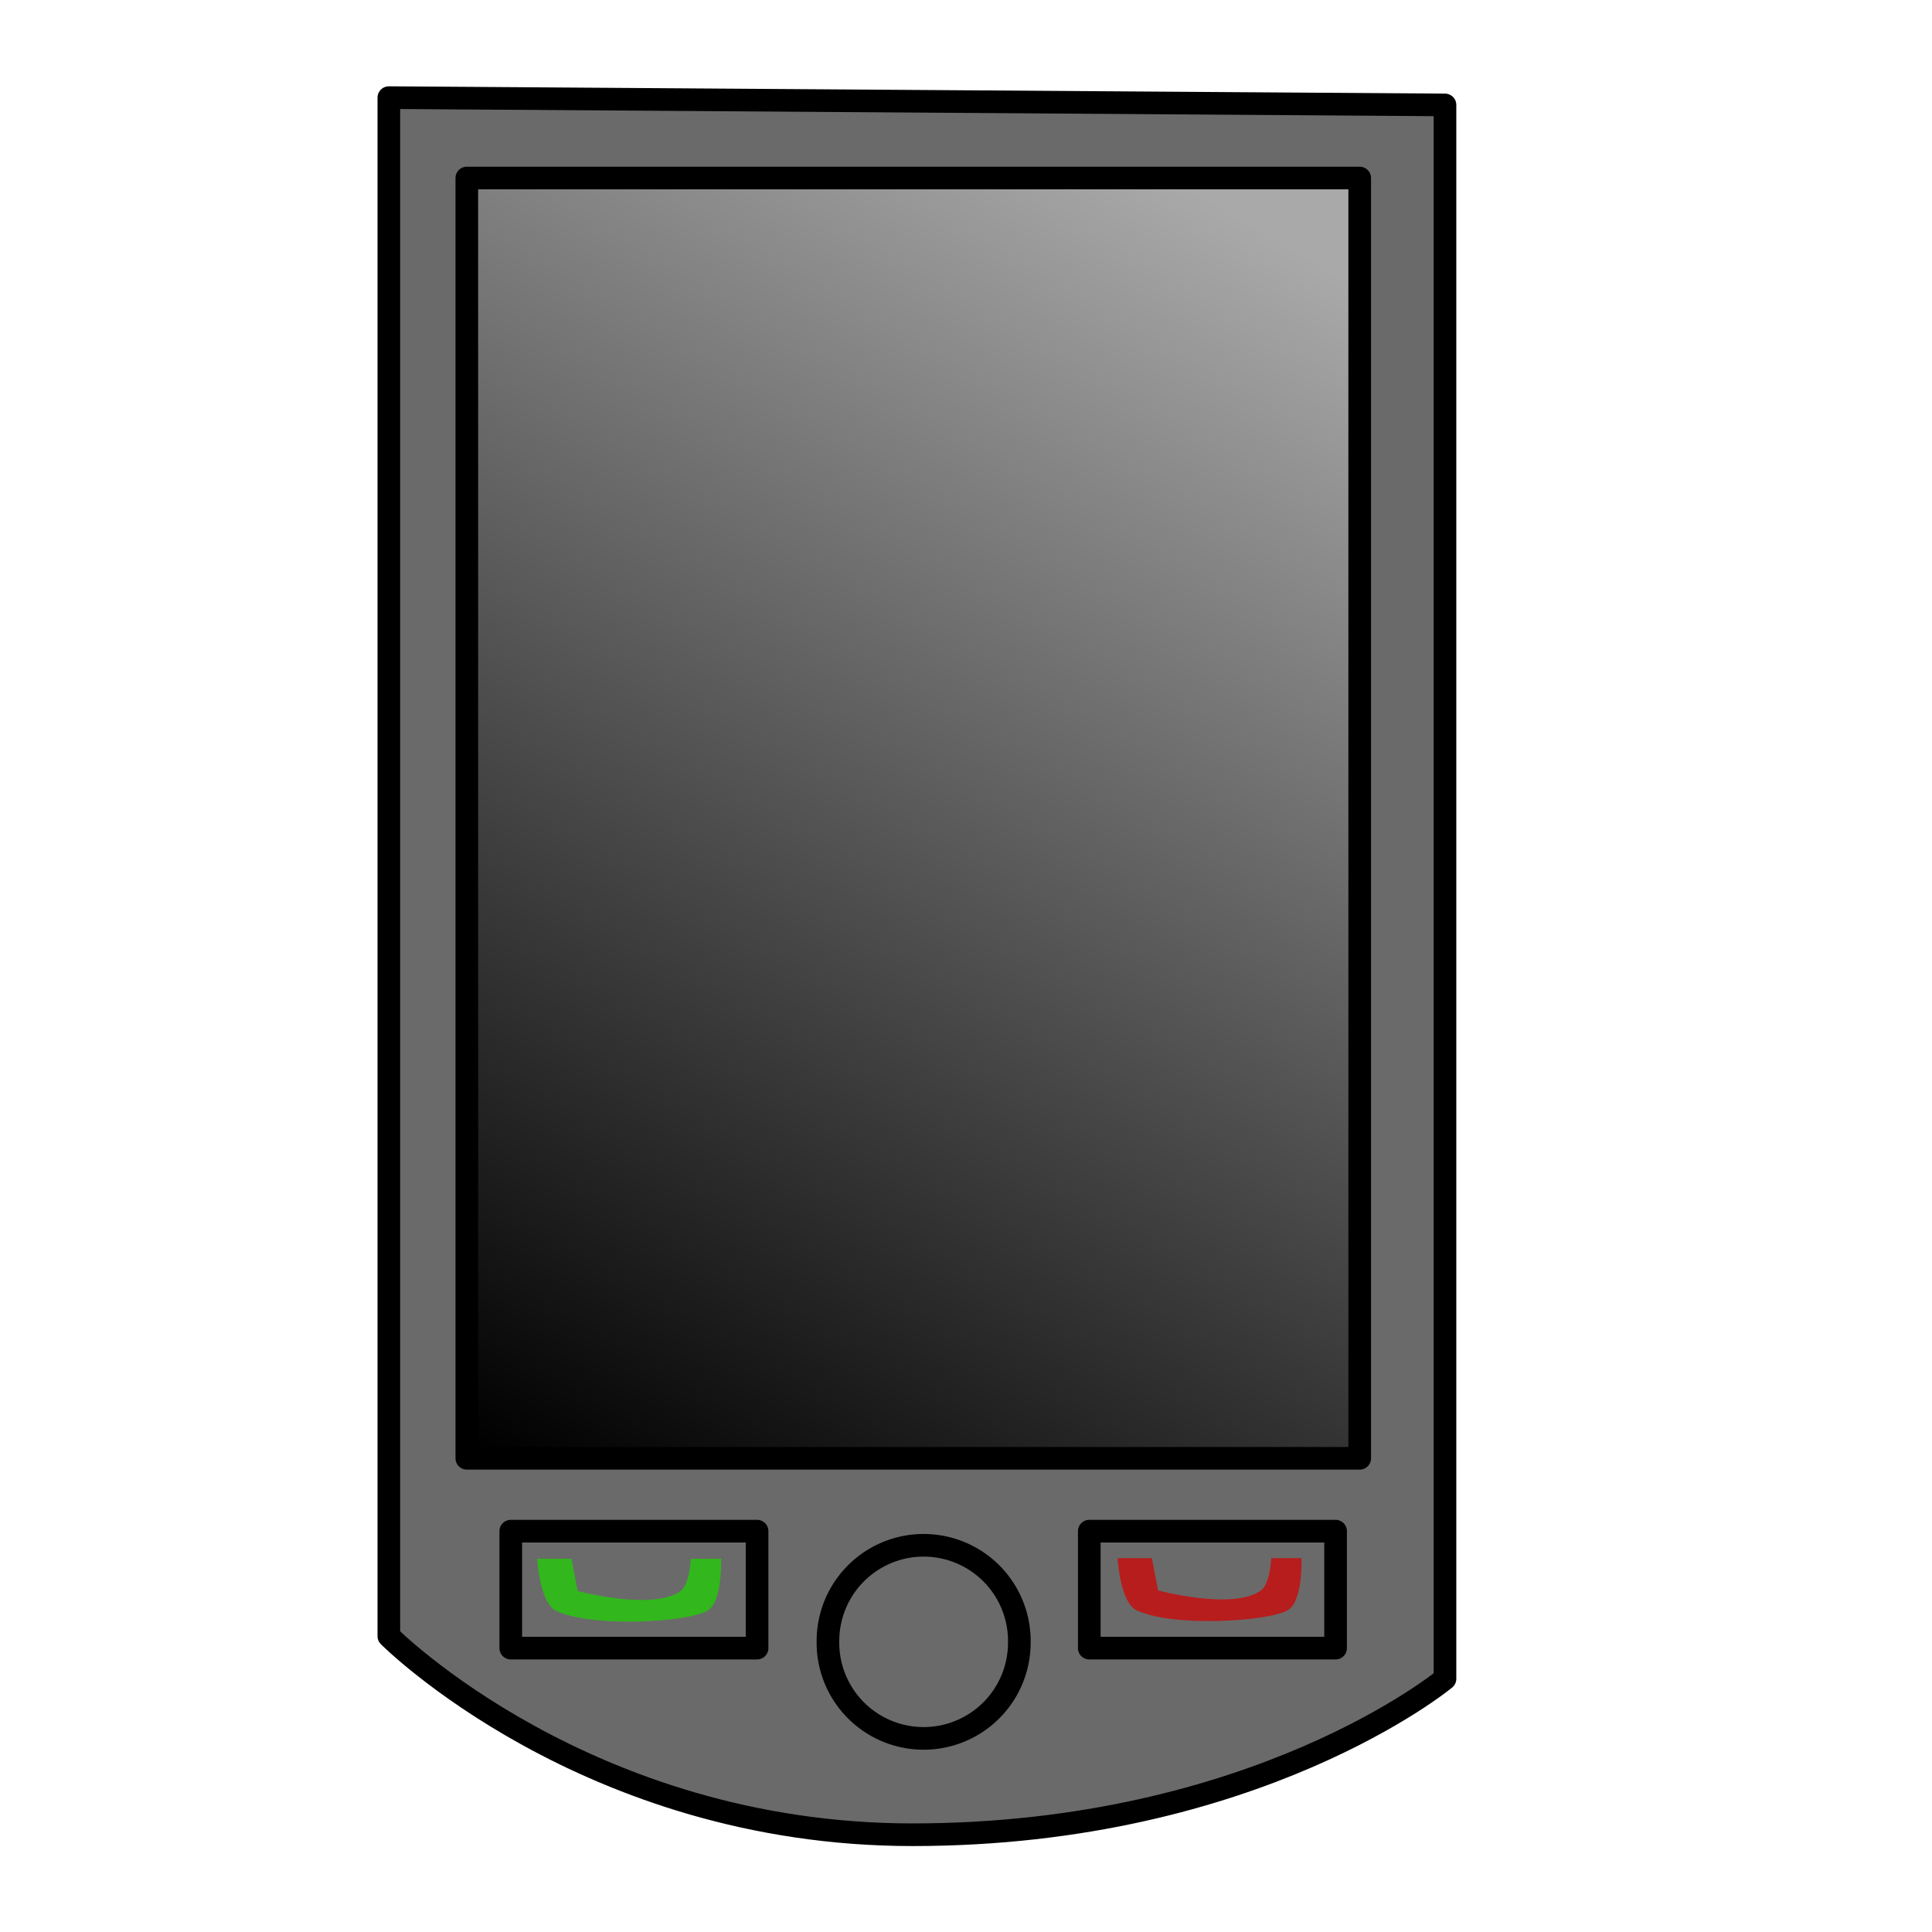 <svg xmlns="http://www.w3.org/2000/svg" viewBox="0 0 64 64"><defs><linearGradient id="a" y2="9.909" gradientUnits="userSpaceOnUse" x2="45.818" y1="51.455" x1="21.818"><stop offset="0"/><stop offset="1" stop-color="#a9a9a9"/></linearGradient></defs><path fill="url(#a)" d="M15.273 4.727h30.545v46.727H15.273z"/><g stroke="#000" stroke-width=".581" fill="#6a6a6a" stroke-linejoin="round"><path d="M12.881 3.234V54.2s6.55 6.58 17.352 6.578c11.4-.003 17.634-5.166 17.634-5.166V3.476l-34.986-.242zm2.583 2.663h29.578v42.411H15.464V5.897z" stroke-width=".75"/><path d="M33.766 54.36a3.17 3.17 0 11-6.339 0 3.17 3.17 0 016.34 0zM16.92 50.722h8.159v3.874H16.92zM36.084 50.722h8.159v3.874h-8.159z" stroke-width=".75"/></g><path d="M17.795 51.636h1.136l.205 1.068s2.491.67 3.409 0c.302-.22.341-1.068.341-1.068h1s.059 1.442-.464 1.73c-.657.365-3.763.567-4.99 0-.559-.256-.637-1.73-.637-1.73z" fill="#32b71d"/><path d="M37.022 51.617h1.136l.205 1.068s2.491.67 3.409 0c.302-.22.341-1.068.341-1.068h1s.059 1.442-.464 1.73c-.657.365-3.763.567-4.99 0-.559-.256-.637-1.73-.637-1.73z" fill="#b71d1d"/></svg>